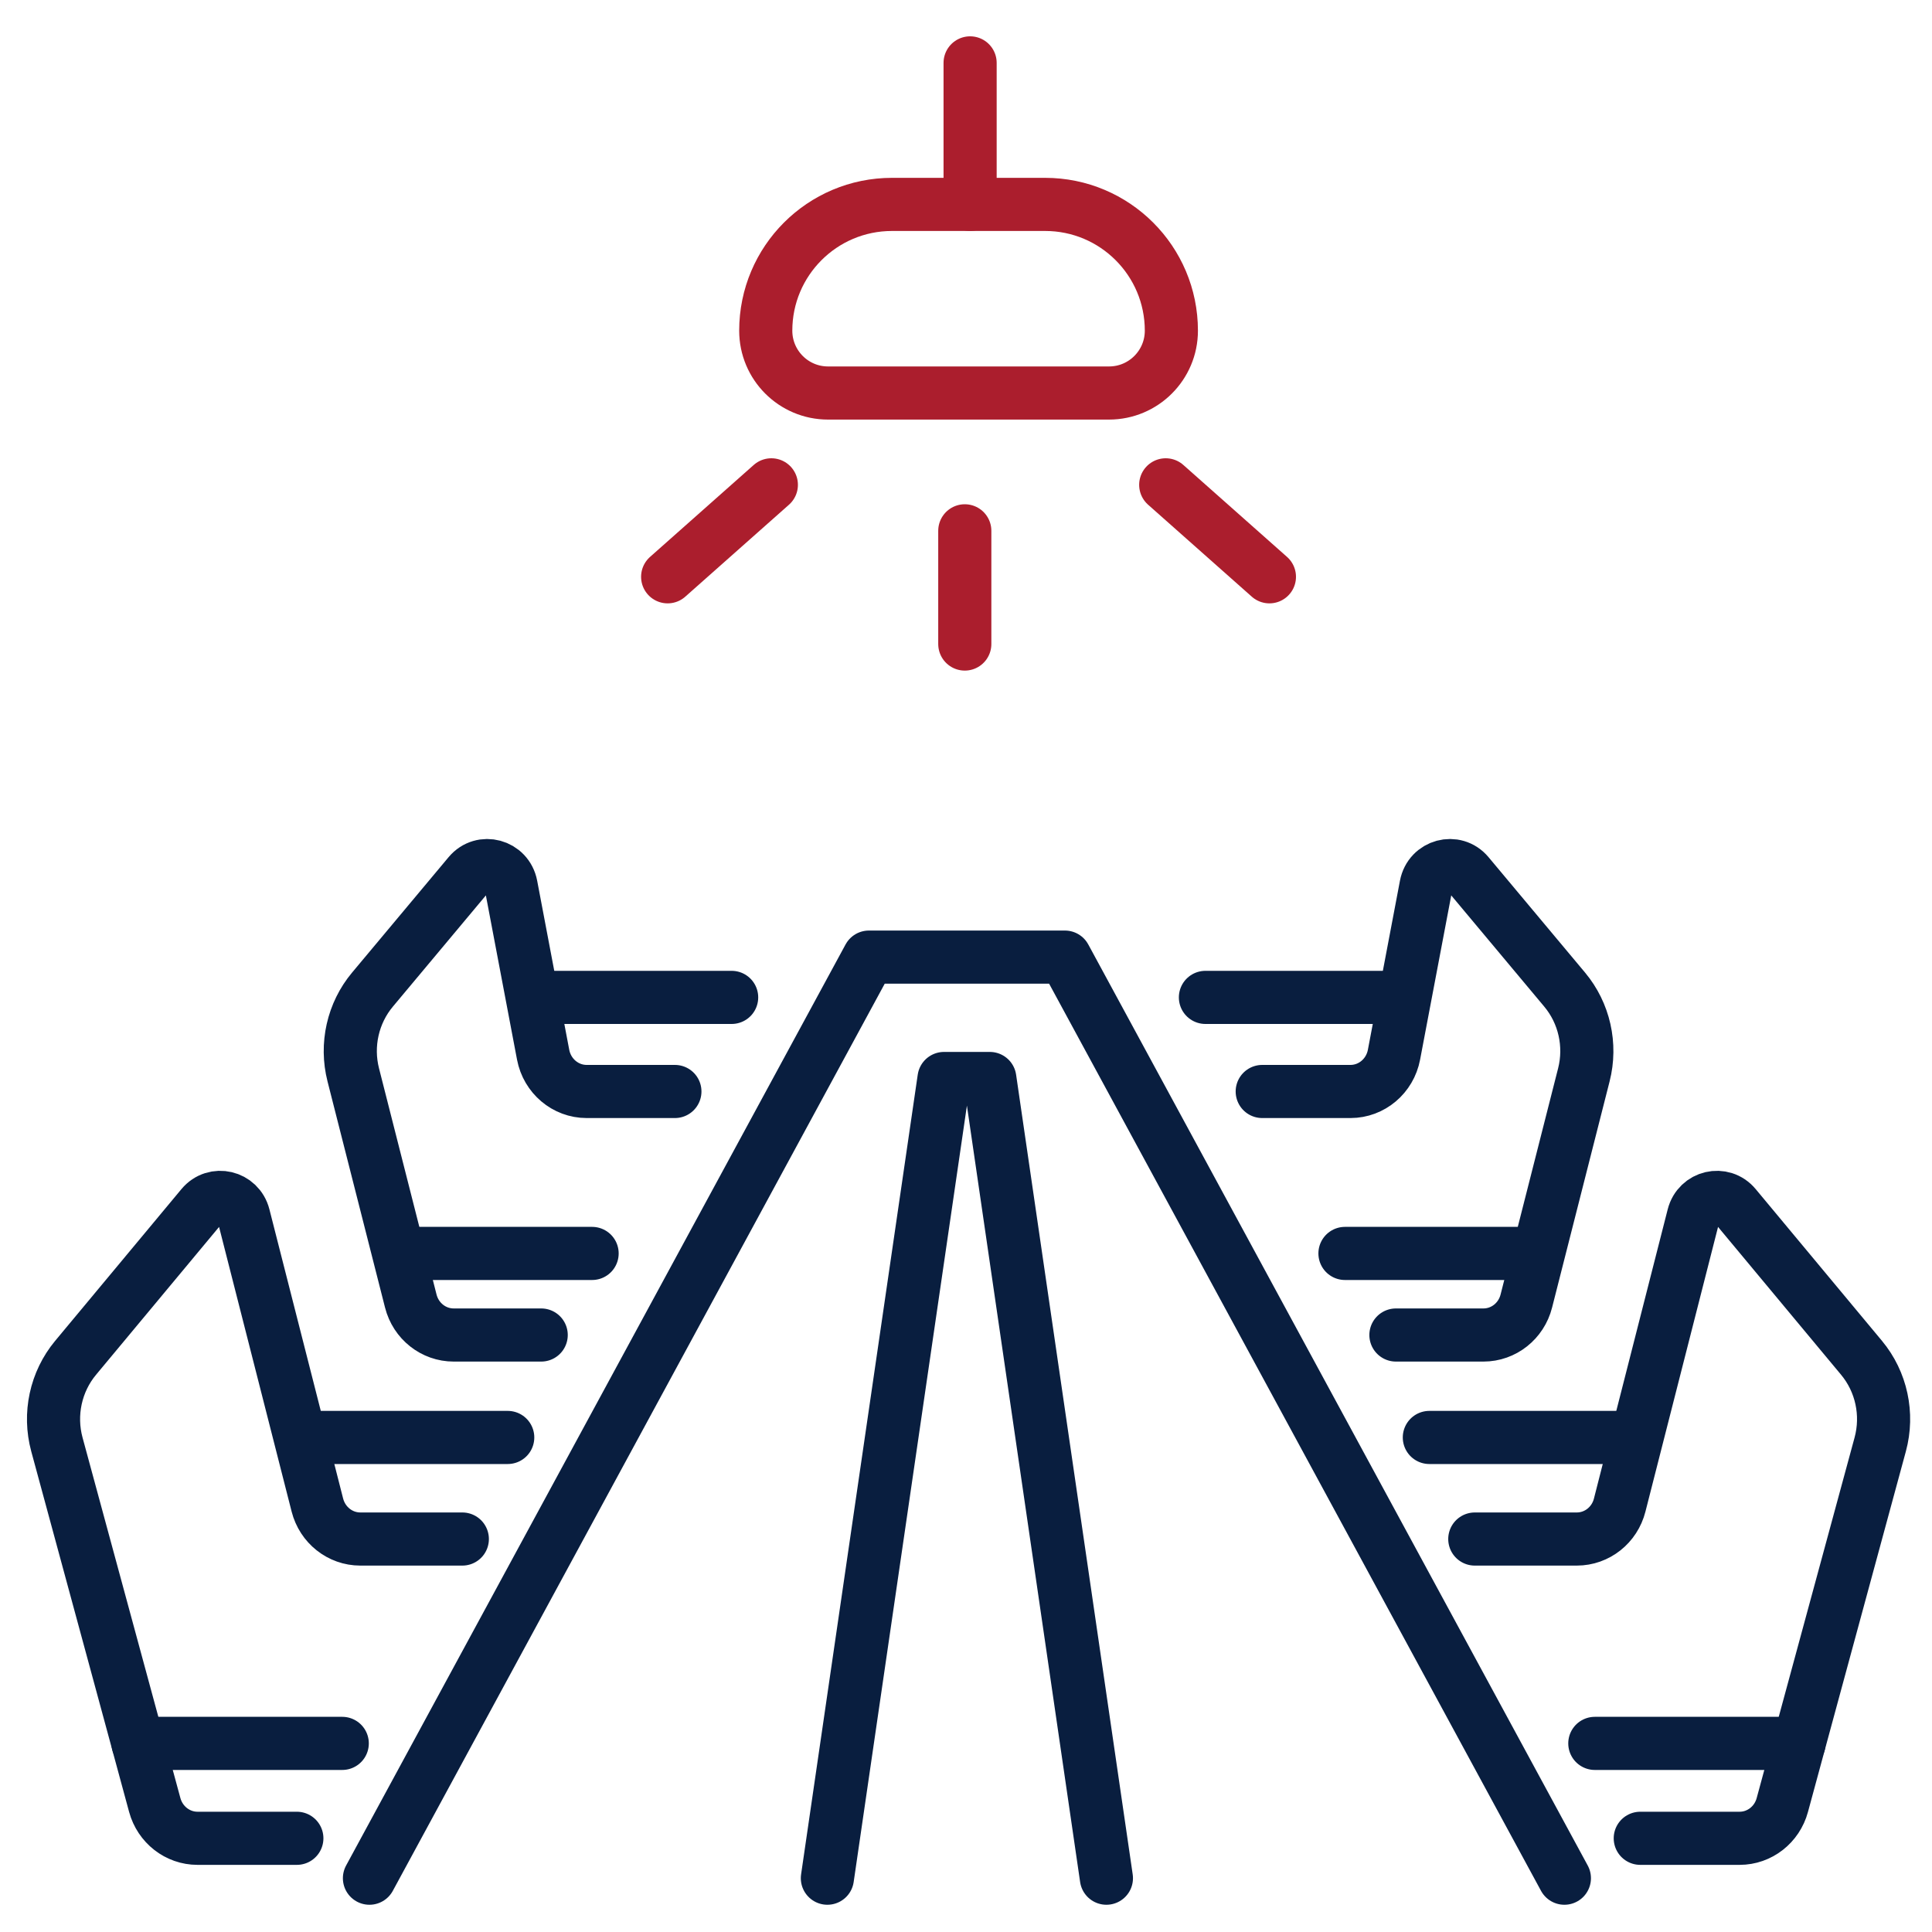 <svg width="40" height="40" viewBox="0 0 40 40" fill="none" xmlns="http://www.w3.org/2000/svg">
<g clip-path="url(#clip0_2053_1693)">
<path d="M7.649 38.886L17.99 19.816H22.048L32.389 38.886" stroke="#091E3F" stroke-width="1.1" stroke-miterlimit="10" stroke-linecap="round" stroke-linejoin="round"/>
<path d="M17.13 38.886L19.545 22.329H20.493L22.907 38.886" stroke="#091E3F" stroke-width="1.1" stroke-miterlimit="10" stroke-linecap="round" stroke-linejoin="round"/>
<path d="M6.146 38.06H4.089C3.677 38.06 3.315 37.778 3.204 37.371L1.178 29.906C1.008 29.279 1.153 28.607 1.565 28.112L4.179 24.971C4.442 24.655 4.943 24.773 5.045 25.174L6.571 31.161C6.677 31.575 7.042 31.864 7.46 31.864H9.572" stroke="#091E3F" stroke-width="1.1" stroke-miterlimit="10" stroke-linecap="round" stroke-linejoin="round"/>
<path d="M11.205 27.64H9.393C8.975 27.64 8.61 27.351 8.505 26.937L7.314 22.254C7.156 21.634 7.305 20.974 7.712 20.488L9.709 18.1C9.981 17.774 10.501 17.915 10.581 18.336L11.245 21.837C11.329 22.279 11.707 22.598 12.146 22.598H13.973" stroke="#091E3F" stroke-width="1.1" stroke-miterlimit="10" stroke-linecap="round" stroke-linejoin="round"/>
<path d="M2.858 36.095H7.086" stroke="#091E3F" stroke-width="1.1" stroke-miterlimit="10" stroke-linecap="round" stroke-linejoin="round"/>
<path d="M6.284 29.761H10.512" stroke="#091E3F" stroke-width="1.1" stroke-miterlimit="10" stroke-linecap="round" stroke-linejoin="round"/>
<path d="M8.3 25.951H12.259" stroke="#091E3F" stroke-width="1.1" stroke-miterlimit="10" stroke-linecap="round" stroke-linejoin="round"/>
<path d="M11.188 20.65H15.148" stroke="#091E3F" stroke-width="1.1" stroke-miterlimit="10" stroke-linecap="round" stroke-linejoin="round"/>
<path d="M33.96 38.06H36.017C36.429 38.06 36.791 37.778 36.901 37.371L38.928 29.906C39.098 29.279 38.953 28.607 38.541 28.112L35.927 24.971C35.664 24.655 35.163 24.773 35.061 25.174L33.534 31.161C33.429 31.575 33.064 31.864 32.646 31.864H30.534" stroke="#091E3F" stroke-width="1.1" stroke-miterlimit="10" stroke-linecap="round" stroke-linejoin="round"/>
<path d="M28.901 27.64H30.713C31.131 27.64 31.496 27.351 31.601 26.937L32.792 22.254C32.95 21.634 32.801 20.974 32.394 20.488L30.397 18.1C30.125 17.774 29.605 17.915 29.525 18.336L28.861 21.837C28.777 22.279 28.399 22.598 27.96 22.598H26.133" stroke="#091E3F" stroke-width="1.1" stroke-miterlimit="10" stroke-linecap="round" stroke-linejoin="round"/>
<path d="M37.247 36.095H33.019" stroke="#091E3F" stroke-width="1.1" stroke-miterlimit="10" stroke-linecap="round" stroke-linejoin="round"/>
<path d="M33.821 29.761H29.593" stroke="#091E3F" stroke-width="1.1" stroke-miterlimit="10" stroke-linecap="round" stroke-linejoin="round"/>
<path d="M31.806 25.951H27.846" stroke="#091E3F" stroke-width="1.1" stroke-miterlimit="10" stroke-linecap="round" stroke-linejoin="round"/>
<path d="M28.917 20.65H24.957" stroke="#091E3F" stroke-width="1.1" stroke-miterlimit="10" stroke-linecap="round" stroke-linejoin="round"/>
<path d="M22.961 8.137H17.144C16.431 8.137 15.854 7.559 15.854 6.846C15.854 5.402 17.024 4.232 18.468 4.232H21.638C23.082 4.232 24.252 5.402 24.252 6.846C24.252 7.559 23.674 8.137 22.961 8.137Z" stroke="#AB1E2D" stroke-width="1.1" stroke-miterlimit="10" stroke-linecap="round" stroke-linejoin="round"/>
<path d="M20.085 4.232V1.302" stroke="#AB1E2D" stroke-width="1.1" stroke-miterlimit="10" stroke-linecap="round" stroke-linejoin="round"/>
<path d="M19.975 10.99V13.334" stroke="#AB1E2D" stroke-width="1.1" stroke-miterlimit="10" stroke-linecap="round" stroke-linejoin="round"/>
<path d="M15.97 10.038L13.823 11.942" stroke="#AB1E2D" stroke-width="1.1" stroke-miterlimit="10" stroke-linecap="round" stroke-linejoin="round"/>
<path d="M24.135 10.038L26.282 11.942" stroke="#AB1E2D" stroke-width="1.1" stroke-miterlimit="10" stroke-linecap="round" stroke-linejoin="round"/>
</g>
<defs>
<clipPath id="clip0_2053_1693">
<rect width="40" height="40" fill="white"/>
</clipPath>
</defs>
</svg>
